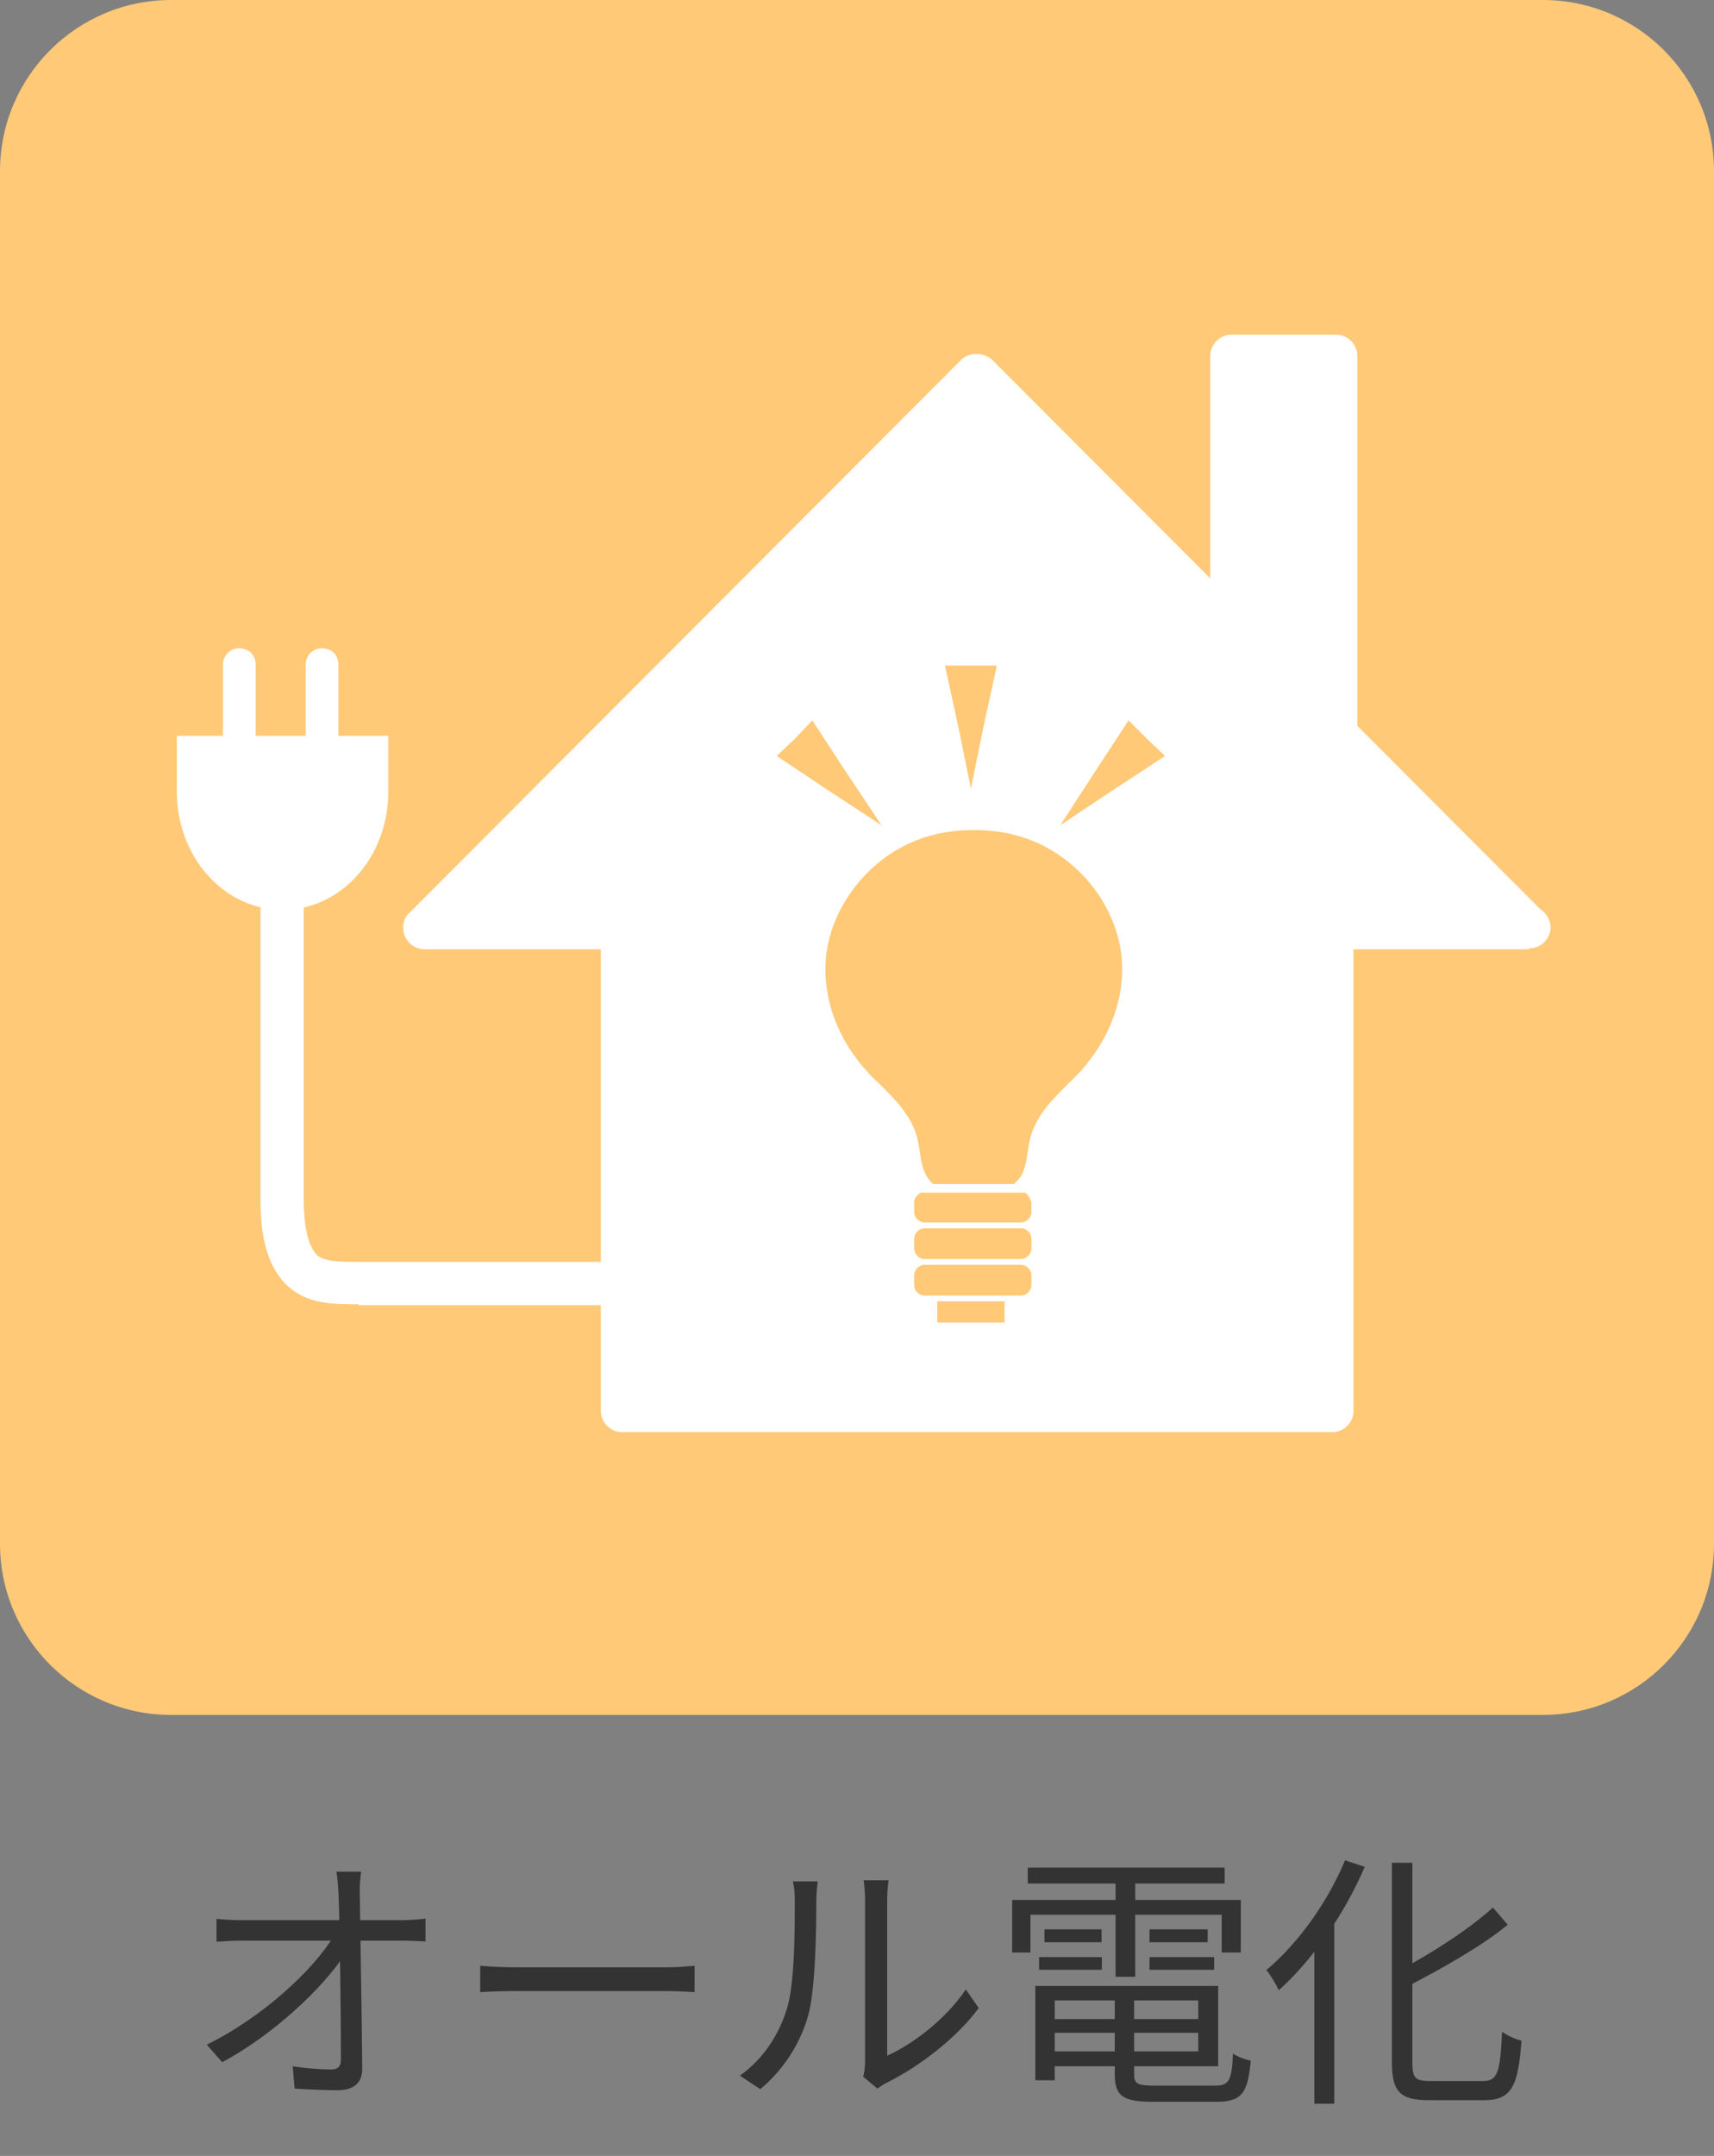 <svg width="70" height="88" viewBox="0 0 70 88" fill="none" xmlns="http://www.w3.org/2000/svg">
<rect x="0" y="0" width="70" height="88" fill="#808080" stroke="none"/>
<path d="M63.012 0H6.988C3.129 0 0 3.129 0 6.988V63.012C0 66.871 3.129 70 6.988 70H63.012C66.871 70 70 66.871 70 63.012V6.988C70 3.129 66.871 0 63.012 0Z" fill="#FFC978"/>
<path d="M54.414 34.823H25.401V57.555H54.414V34.823Z" fill="white"/>
<path d="M54.375 58.457H25.401C24.93 58.457 24.538 58.065 24.538 57.594V34.862C24.538 34.391 24.93 33.999 25.401 33.999H54.414C54.885 33.999 55.278 34.391 55.278 34.862V57.594C55.278 58.065 54.885 58.457 54.414 58.457H54.375ZM26.265 56.691H53.511V35.687H26.265V56.691Z" fill="white"/>
<path d="M54.57 14.526H50.291V32.703H54.57V14.526Z" fill="white"/>
<path d="M54.57 33.606H50.291C49.82 33.606 49.427 33.214 49.427 32.743V14.526C49.427 14.055 49.82 13.662 50.291 13.662H54.57C55.041 13.662 55.434 14.055 55.434 14.526V32.703C55.434 33.174 55.041 33.567 54.57 33.567V33.606ZM51.155 31.84H53.707V15.39H51.155V31.84Z" fill="white"/>
<path fill-rule="evenodd" clip-rule="evenodd" d="M17.354 37.846L39.889 15.311L62.384 37.846H17.354Z" fill="white"/>
<path d="M62.422 38.749H17.352C16.999 38.749 16.685 38.553 16.528 38.2C16.41 37.886 16.449 37.493 16.724 37.257L39.259 14.683C39.573 14.369 40.162 14.369 40.516 14.683L62.894 37.1C63.129 37.257 63.325 37.532 63.325 37.846C63.325 38.317 62.933 38.71 62.462 38.71L62.422 38.749ZM19.472 36.983H60.303L39.887 16.528L19.472 36.983Z" fill="white"/>
<path d="M37.334 52.058V52.451C37.334 52.687 37.53 52.883 37.766 52.883H41.692C41.927 52.883 42.124 52.687 42.124 52.451V52.058C42.124 51.823 41.927 51.627 41.692 51.627H37.766C37.53 51.627 37.334 51.823 37.334 52.058Z" fill="#FFC978"/>
<path d="M37.766 50.135H41.692C41.927 50.135 42.124 50.331 42.124 50.567V50.959C42.124 51.195 41.927 51.391 41.692 51.391H37.766C37.53 51.391 37.334 51.195 37.334 50.959V50.567C37.334 50.331 37.53 50.135 37.766 50.135Z" fill="#FFC978"/>
<path d="M41.849 48.682C41.849 48.682 41.77 48.682 41.692 48.682H37.766C37.766 48.682 37.687 48.682 37.609 48.682C37.452 48.761 37.334 48.918 37.334 49.075V49.467C37.334 49.703 37.53 49.899 37.766 49.899H41.692C41.927 49.899 42.124 49.703 42.124 49.467V49.075C42.124 49.075 42.006 48.721 41.849 48.682Z" fill="#FFC978"/>
<path d="M41.026 53.118H38.278V53.982H41.026V53.118Z" fill="#FFC978"/>
<path d="M45.815 39.181C45.658 37.061 44.127 35.059 42.046 34.274C41.339 33.999 40.554 33.881 39.769 33.881C38.984 33.881 38.199 33.999 37.492 34.274C35.411 35.059 33.88 37.1 33.723 39.181C33.605 40.791 34.233 42.479 35.45 43.775C35.608 43.971 35.804 44.128 35.961 44.285C36.55 44.874 37.139 45.463 37.413 46.287C37.492 46.523 37.531 46.797 37.571 47.033C37.61 47.386 37.688 47.74 37.845 48.015C37.924 48.132 38.002 48.25 38.12 48.329H41.418C41.418 48.329 41.614 48.132 41.693 48.015C41.85 47.74 41.928 47.386 41.968 47.033C42.007 46.797 42.046 46.523 42.125 46.287C42.399 45.463 42.988 44.874 43.577 44.285C43.734 44.128 43.931 43.932 44.088 43.775C45.305 42.44 45.933 40.791 45.815 39.181Z" fill="#FFC978"/>
<path d="M9.773 32.232C9.42 32.232 9.106 31.957 9.106 31.565V27.128C9.106 26.775 9.381 26.461 9.773 26.461C10.166 26.461 10.441 26.736 10.441 27.128V31.565C10.441 31.918 10.166 32.232 9.773 32.232Z" fill="white"/>
<path d="M13.152 32.232C12.799 32.232 12.485 31.957 12.485 31.565V27.128C12.485 26.775 12.76 26.461 13.152 26.461C13.545 26.461 13.82 26.736 13.82 27.128V31.565C13.82 31.918 13.545 32.232 13.152 32.232Z" fill="white"/>
<path d="M7.222 30.034V32.311C7.222 34.98 9.146 37.14 11.541 37.14C13.936 37.14 15.859 34.98 15.859 32.311V30.034H7.222Z" fill="white"/>
<path d="M14.643 53.236C13.662 53.236 12.719 53.236 11.934 52.647C11.07 51.98 10.639 50.841 10.639 48.996V32.86H12.405V48.996C12.405 49.82 12.523 50.88 12.994 51.273C13.348 51.509 13.976 51.509 14.643 51.509H26.146V53.275H14.643V53.236Z" fill="white"/>
<path d="M39.652 27.168H40.712L40.163 29.68L39.652 32.193L39.142 29.68L38.592 27.168H39.652Z" fill="#FFC978"/>
<path d="M32.468 30.151L33.174 29.405L34.588 31.565L36.001 33.685L33.842 32.272L31.722 30.858L32.468 30.151Z" fill="#FFC978"/>
<path d="M46.836 30.151L47.582 30.858L45.423 32.272L43.303 33.685L44.677 31.565L46.09 29.405L46.836 30.151Z" fill="#FFC978"/>
<path d="M14.749 76.398C14.705 76.695 14.683 77.014 14.694 77.311C14.705 78.532 14.782 82.371 14.793 84.428C14.804 85.011 14.452 85.319 13.792 85.319C13.231 85.319 12.582 85.286 12.032 85.253L11.955 84.34C12.483 84.428 13.099 84.472 13.517 84.472C13.825 84.472 13.924 84.329 13.924 84.032C13.924 82.459 13.88 78.532 13.825 77.311C13.803 76.893 13.781 76.629 13.737 76.398H14.749ZM8.842 78.323C9.161 78.356 9.524 78.378 9.854 78.378C10.437 78.378 15.882 78.378 16.443 78.378C16.729 78.378 17.158 78.345 17.378 78.312V79.247C17.114 79.236 16.74 79.214 16.465 79.214C15.981 79.214 10.371 79.214 9.876 79.214C9.502 79.214 9.194 79.236 8.842 79.258V78.323ZM8.446 83.46C10.767 82.316 12.802 80.391 13.616 79.049H14.056L14.067 79.786C13.231 81.095 11.185 83.053 9.073 84.175L8.446 83.46ZM19.611 80.237C19.952 80.27 20.524 80.303 21.151 80.303C21.954 80.303 26.365 80.303 27.179 80.303C27.729 80.303 28.114 80.259 28.367 80.237V81.315C28.136 81.304 27.674 81.271 27.19 81.271C26.354 81.271 21.965 81.271 21.151 81.271C20.546 81.271 19.963 81.293 19.611 81.315V80.237ZM35.253 84.769C35.297 84.604 35.33 84.373 35.33 84.153C35.33 83.647 35.33 78.257 35.33 77.564C35.33 77.146 35.275 76.838 35.275 76.75H36.287C36.276 76.838 36.232 77.157 36.232 77.575C36.232 78.257 36.232 83.581 36.232 83.911C37.255 83.449 38.608 82.448 39.444 81.205L39.972 81.964C39.015 83.251 37.497 84.373 36.221 85.011C36.034 85.099 35.924 85.198 35.836 85.253L35.253 84.769ZM30.215 84.725C31.15 84.065 31.799 83.086 32.129 82.019C32.459 81.007 32.459 78.818 32.459 77.586C32.459 77.267 32.437 77.025 32.382 76.794H33.394C33.383 76.915 33.339 77.256 33.339 77.575C33.339 78.796 33.306 81.161 33.009 82.261C32.679 83.438 31.975 84.505 31.051 85.275L30.215 84.725ZM42.689 82.415H49.278V82.976H42.689V82.415ZM42.711 81.062H49.751V84.34H42.711V83.735H48.937V81.656H42.711V81.062ZM45.527 81.359H46.319V84.681C46.319 85.055 46.451 85.132 47.155 85.132C47.485 85.132 49.179 85.132 49.608 85.132C50.202 85.132 50.301 84.934 50.356 83.823C50.543 83.955 50.851 84.065 51.082 84.109C50.961 85.451 50.708 85.792 49.663 85.792C49.377 85.792 47.386 85.792 47.111 85.792C45.879 85.792 45.527 85.572 45.527 84.67V81.359ZM42.282 81.062H43.074V84.912H42.282V81.062ZM41.974 76.233H50.015V76.882H41.974V76.233ZM42.656 78.752H44.988V79.28H42.656V78.752ZM42.436 79.885H44.999V80.402H42.436V79.885ZM46.946 79.885H49.586V80.402H46.946V79.885ZM46.946 78.752H49.322V79.28H46.946V78.752ZM45.56 76.486H46.363V80.688H45.56V76.486ZM41.336 77.553H50.675V79.698H49.894V78.158H42.084V79.698H41.336V77.553ZM56.846 76.035H57.682V84.197C57.682 84.813 57.792 84.945 58.408 84.945C58.705 84.945 60.201 84.945 60.575 84.945C61.18 84.945 61.268 84.538 61.345 82.932C61.554 83.086 61.895 83.24 62.137 83.295C62.005 85.099 61.763 85.726 60.619 85.726C60.333 85.726 58.606 85.726 58.353 85.726C57.198 85.726 56.846 85.396 56.846 84.186V76.035ZM60.971 77.861L61.576 78.565C60.465 79.478 58.848 80.369 57.396 81.128C57.341 80.941 57.176 80.655 57.055 80.479C58.463 79.742 60.036 78.719 60.971 77.861ZM54.932 75.936L55.735 76.2C54.91 78.136 53.59 80.017 52.226 81.238C52.138 81.04 51.885 80.611 51.72 80.413C52.996 79.346 54.206 77.674 54.932 75.936ZM53.678 78.807L54.481 78.004L54.492 78.015V85.869H53.678V78.807Z" fill="#333333"/>
</svg>
